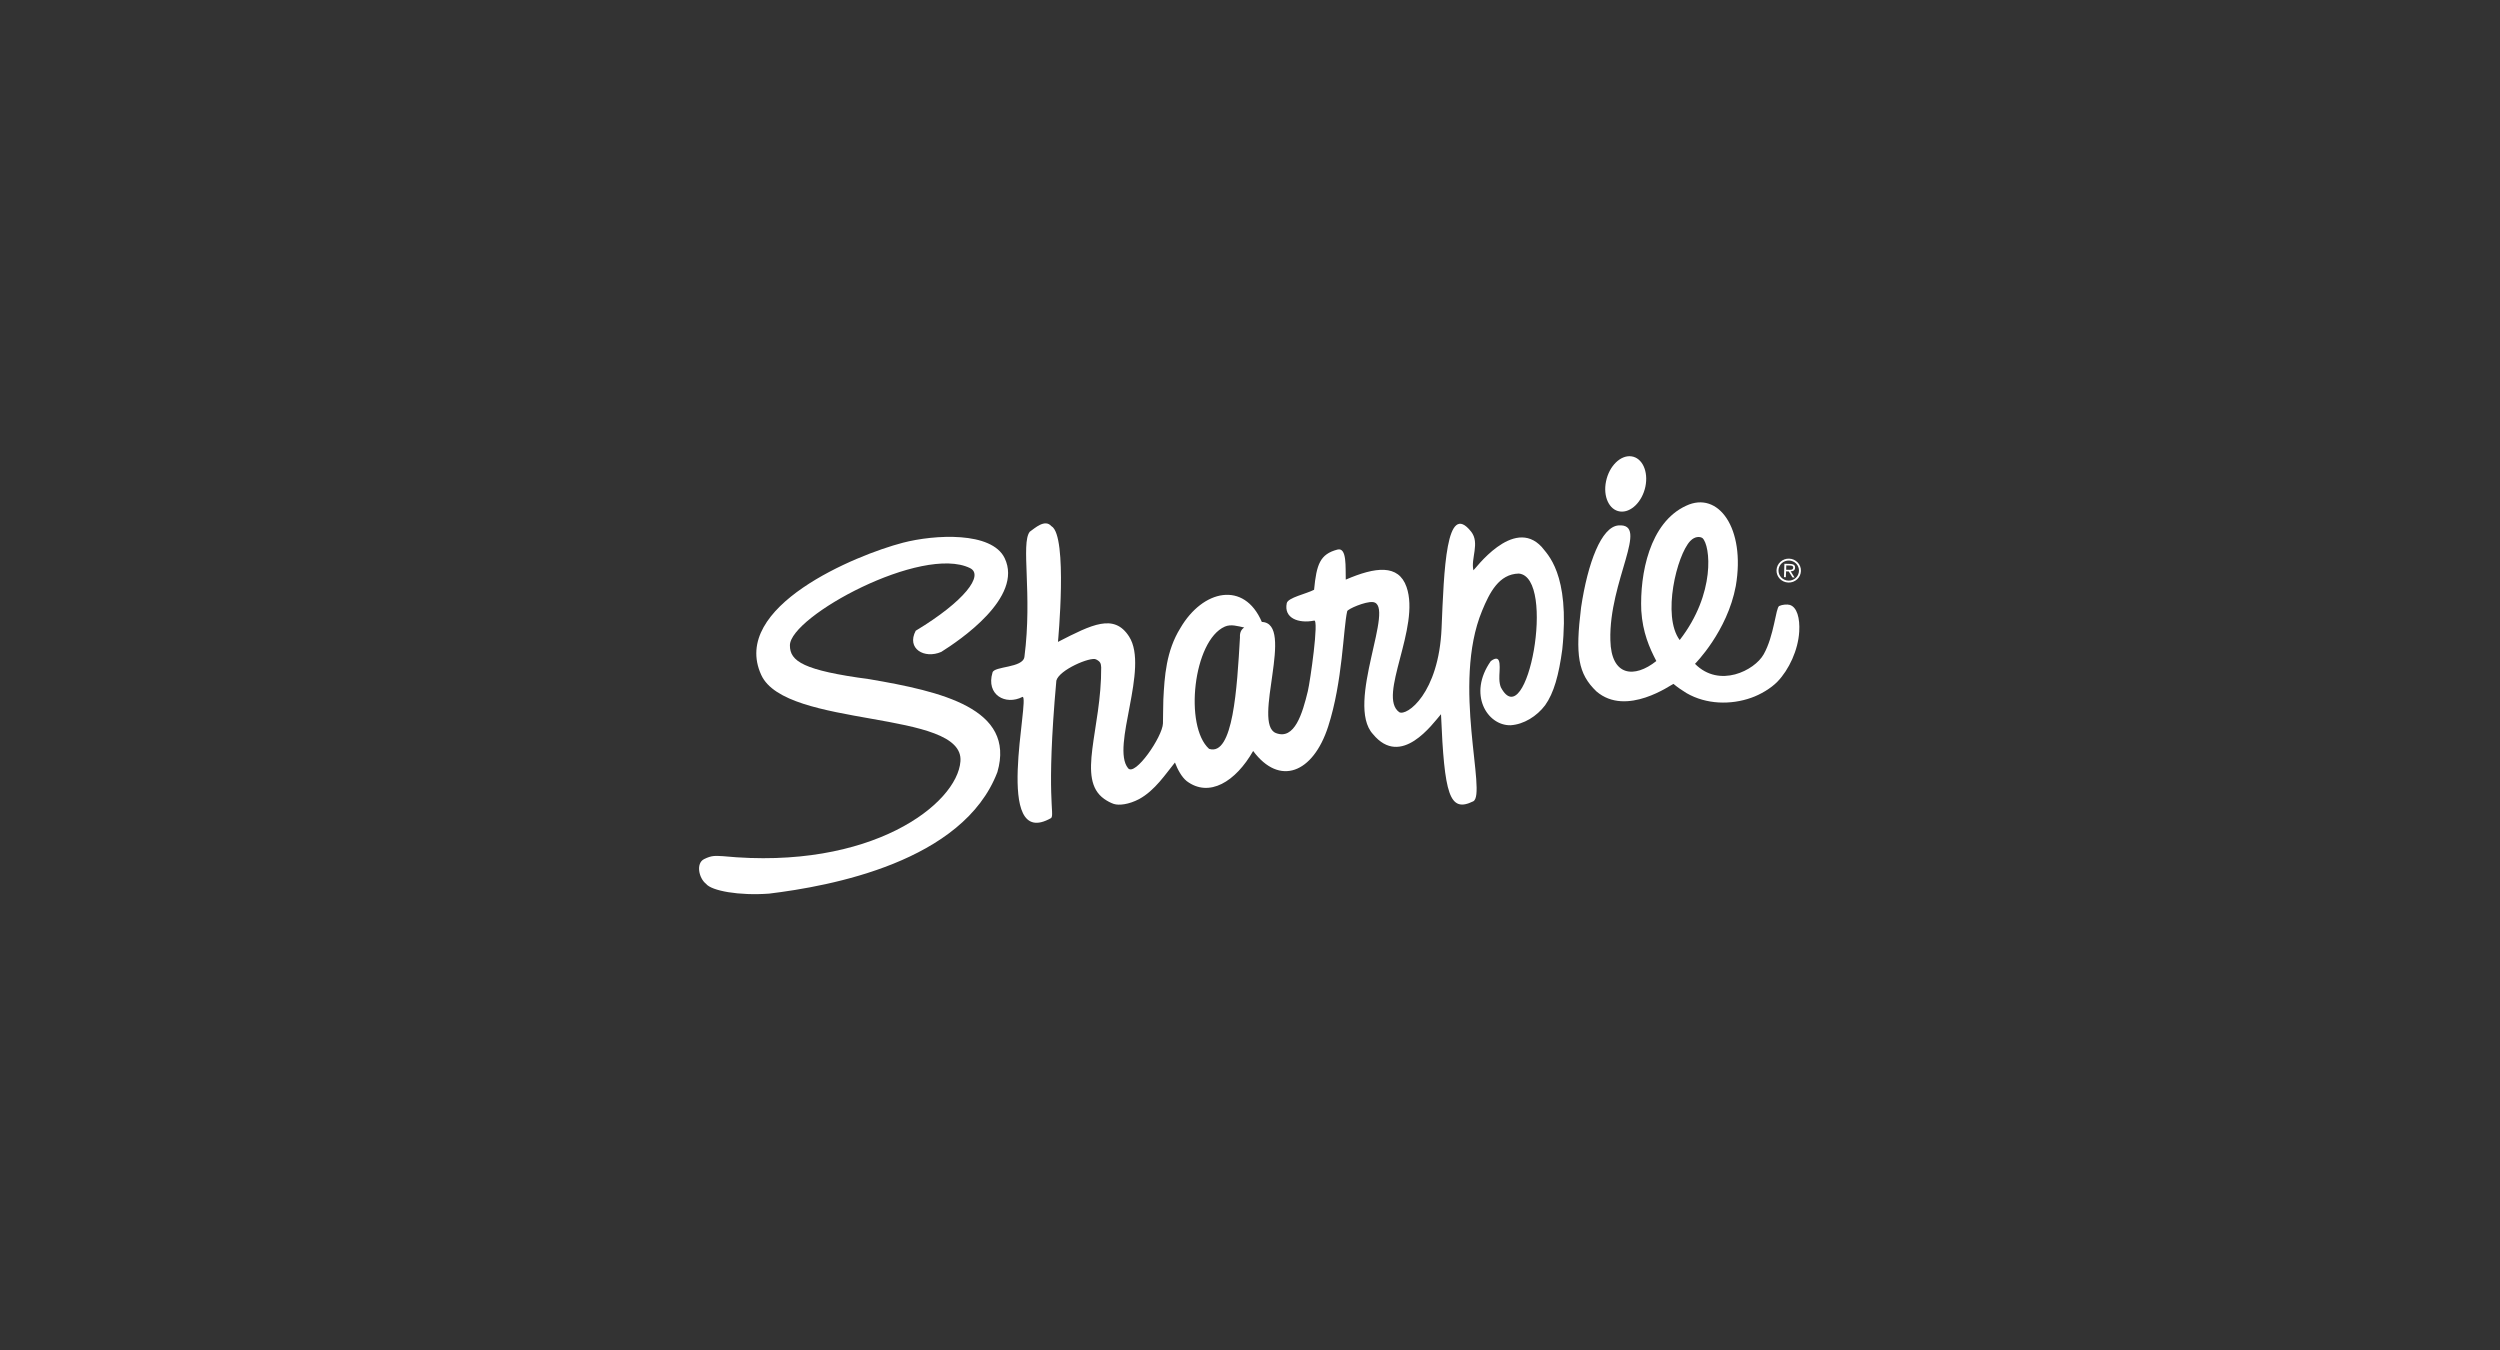 <svg width="274" height="148" viewBox="0 0 274 148" fill="none" xmlns="http://www.w3.org/2000/svg">
<rect x="0" y="0" width="274" height="148" fill="#333333" stroke="none"/>
<g clip-path="url(#clip0_637_524)">
<path d="M195.763 62.445L196.158 62.455C196.458 62.464 196.536 62.347 196.538 62.2C196.538 62.008 196.338 61.989 196.181 61.981L195.778 61.969L195.763 62.445ZM196.691 63.293L196.456 63.285L196.046 62.631L195.756 62.619L195.728 63.261L195.524 63.254L195.569 61.788L196.223 61.807C196.493 61.815 196.753 61.896 196.741 62.214C196.733 62.504 196.526 62.616 196.261 62.616L196.686 63.295L196.691 63.293ZM194.924 62.494C194.901 63.109 195.389 63.619 196.008 63.638C196.633 63.66 197.148 63.185 197.168 62.562C197.188 61.964 196.706 61.455 196.088 61.432C195.464 61.413 194.946 61.891 194.924 62.496M197.383 62.58C197.358 63.31 196.743 63.871 196.003 63.847C195.264 63.825 194.679 63.222 194.706 62.494C194.731 61.773 195.349 61.202 196.091 61.227C196.828 61.254 197.408 61.859 197.383 62.58Z" fill="white"/>
<path d="M132.519 82.076C135.156 82.924 135.581 75.377 135.9 69.862C135.87 69.382 136.003 69.012 136.365 68.774C135.658 68.627 134.916 68.382 134.246 68.674C130.772 70.206 129.77 79.605 132.516 82.076M115.251 57.676C117.048 58.752 115.953 70.353 115.953 70.353C119.705 68.428 122.107 67.213 123.746 69.762C125.983 73.235 121.732 81.845 123.634 84.193C124.394 85.144 127.413 80.745 127.46 79.286C127.475 78.74 127.478 77.264 127.503 76.666C127.63 74.129 127.81 71.34 129.372 68.831C131.824 64.629 136.353 63.632 138.297 68.164C141.986 68.301 137.19 79.306 139.837 80.343C141.881 81.142 142.749 78.193 143.338 75.754C143.591 74.708 144.586 67.791 144.026 68.019C142.341 68.358 140.682 67.767 141.029 66.108C141.164 65.495 143.146 65.095 144.023 64.639C144.291 61.831 144.683 60.733 146.585 60.233C147.645 59.958 147.452 62.201 147.495 63.527C150.749 62.125 153.271 61.813 154.153 64.323C155.715 68.769 150.936 76.311 153.353 78.053C154.173 78.534 157.697 76.004 157.997 68.838C158.262 62.514 158.489 54.782 161.241 58.274C162.216 59.512 161.176 61.23 161.488 62.505C161.573 62.512 165.852 56.561 168.971 59.943C169.534 60.708 172.103 62.808 171.226 71.171C170.853 73.963 170.306 75.956 169.344 77.299C168.444 78.492 167.012 79.399 165.555 79.487C162.985 79.539 160.849 76.061 163.395 72.453C164.723 71.475 164.293 73.448 164.328 74.411C164.333 74.764 164.405 75.117 164.495 75.331C167.362 80.73 170.608 63.264 166.465 62.862C164.28 62.909 163.258 64.953 162.438 66.938C159.077 75.053 163.01 87.066 161.461 87.828C158.842 89.112 158.307 87.09 157.934 78.277C157.012 79.34 153.563 84.21 150.476 80.46C147.392 77.12 153.061 66.233 150.454 65.987C149.637 65.909 147.71 66.747 147.652 66.99C147.212 68.921 147.162 74.698 145.568 79.625C143.911 84.759 140.227 86.188 137.345 82.306C135.426 85.681 132.519 87.453 130.065 85.61C129.505 85.161 129.062 84.331 128.775 83.571C127.753 84.821 126.596 86.627 124.846 87.581C123.709 88.176 122.652 88.294 122.074 88.112C121.739 87.997 121.389 87.821 121.02 87.561C117.95 85.384 120.735 79.933 120.69 73.142C120.662 72.715 120.617 72.519 120.125 72.267C119.515 71.958 116.081 73.416 115.776 74.595C114.611 87.524 115.626 89.228 115.201 89.659C108.75 93.328 112.942 76.311 112.07 76.377C110.205 77.343 108.046 76.154 108.778 73.713C108.938 72.995 112.117 73.23 112.277 71.99C113.164 65.122 111.865 59.588 112.857 58.282C113.414 57.894 114.526 56.84 115.239 57.676" fill="white"/>
<path d="M176.024 52.746C176.367 51.074 177.616 49.851 178.804 50.015C179.993 50.177 180.681 51.662 180.336 53.331C179.988 54.998 178.741 56.221 177.551 56.059C176.362 55.9 175.672 54.412 176.024 52.746Z" fill="white"/>
<path d="M184.094 70.148C188.067 65.025 187.458 59.768 186.595 58.979C186.353 58.802 185.778 58.741 185.253 59.292C183.786 60.827 182.137 67.511 184.094 70.148ZM184.796 55.432C188.32 53.758 191.329 57.886 190.244 64.221C189.315 69.216 185.771 72.756 185.771 72.756C188.442 75.459 192.301 73.479 193.291 71.726C194.443 69.707 194.618 66.631 194.996 66.418C195.363 66.248 195.89 66.221 196.155 66.297C196.948 66.53 197.285 67.748 197.195 69.229C197.077 71.236 196.08 73.395 194.808 74.709C194.106 75.432 192.976 76.114 191.916 76.484C189.715 77.261 187.028 77.229 184.841 75.964C184.448 75.734 183.786 75.275 183.411 74.954C183.211 74.996 178.265 78.611 174.971 75.78C172.947 73.839 172.642 71.824 173.287 66.572C174.024 61.655 175.518 57.736 177.38 57.587C180.839 57.317 176.321 63.667 176.496 70.16C176.578 74.143 179.137 74.361 181.534 72.449C180.777 71.003 180.037 69.32 179.885 66.927C179.717 62.937 180.779 57.275 184.796 55.432Z" fill="white"/>
<path d="M98.933 59.489C102.445 58.572 108.695 58.236 110.11 61.17C112.182 65.476 105.149 70.2 103.164 71.447C101.32 72.251 99.32 71.099 100.363 69.128C105.731 65.891 107.873 63.025 106.309 62.261C101.058 59.692 86.589 67.55 86.574 70.726C86.564 72.479 88.056 73.479 95.292 74.44C103.154 75.785 111.33 77.638 109.315 84.619C105.561 94.472 90.97 97.126 84.302 97.94C81.001 98.187 77.976 97.636 77.377 96.864C76.592 96.251 76.249 94.616 77.169 94.158C78.014 93.739 78.386 93.795 79.231 93.837C95.534 95.43 104.916 88.099 105.264 83.445C105.724 77.744 86.129 79.861 83.432 73.976C79.998 66.486 93.857 60.81 98.938 59.489" fill="white"/>
</g>
<defs>
<clipPath id="clip0_637_524">
<rect width="120.774" height="48" fill="white" transform="translate(76.613 50)"/>
</clipPath>
</defs>
</svg>
